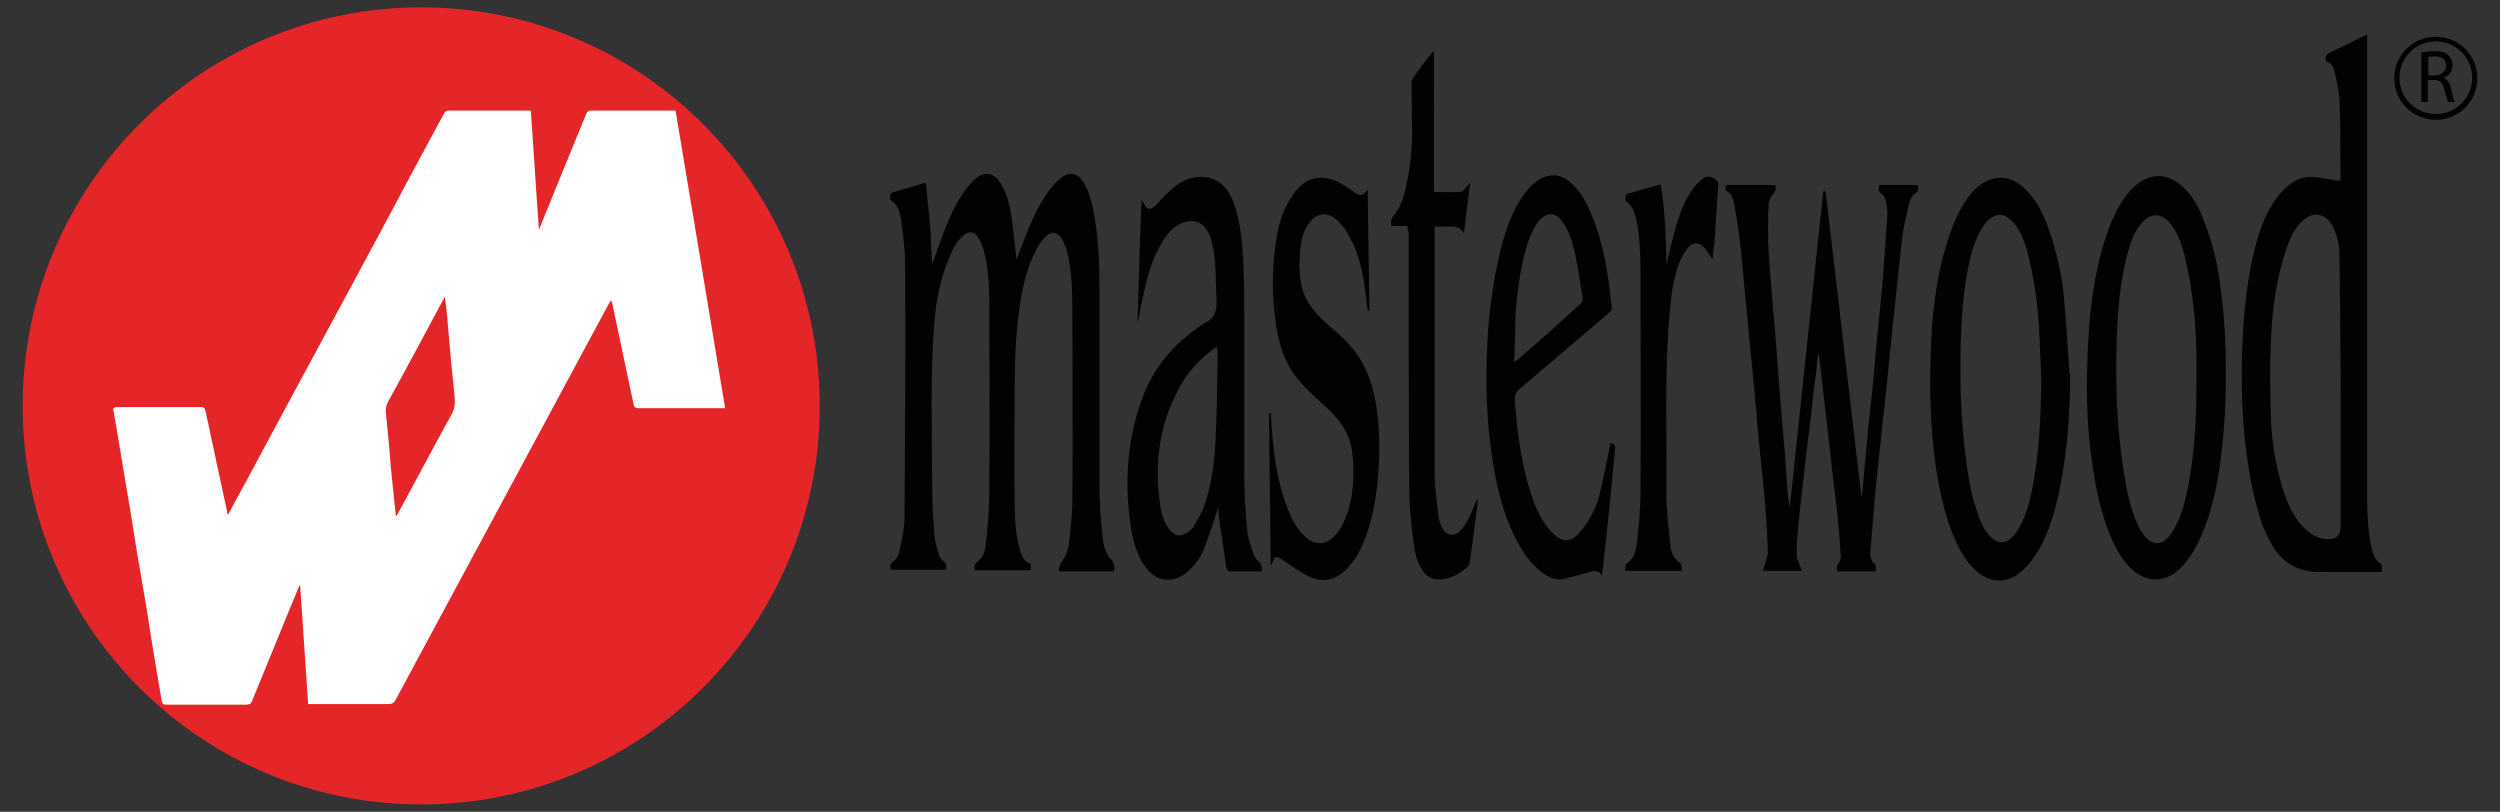 <?xml version="1.0" encoding="UTF-8" standalone="no"?>
<!-- Generator: Adobe Illustrator 16.0.2, SVG Export Plug-In . SVG Version: 6.00 Build 0)  -->

<svg
   version="1.1"
   id="Layer_1"
   x="0px"
   y="0px"
   width="198.51px"
   height="64.459px"
   viewBox="0 0 198.51 64.459"
   enable-background="new 0 0 198.51 64.459"
   xml:space="preserve"
   sodipodi:docname="masterwood-logo.svg"
   inkscape:version="1.3 (0e150ed, 2023-07-21)"
   xmlns:inkscape="http://www.inkscape.org/namespaces/inkscape"
   xmlns:sodipodi="http://sodipodi.sourceforge.net/DTD/sodipodi-0.dtd"
   xmlns="http://www.w3.org/2000/svg"
   xmlns:svg="http://www.w3.org/2000/svg"><rect x="0" y="0" width="198.51" height="64.459" fill="#333333" stroke="none"/><defs
   id="defs14" /><sodipodi:namedview
   id="namedview14"
   pagecolor="#ffffff"
   bordercolor="#000000"
   borderopacity="0.25"
   inkscape:showpageshadow="2"
   inkscape:pageopacity="0.0"
   inkscape:pagecheckerboard="0"
   inkscape:deskcolor="#d1d1d1"
   inkscape:zoom="2.9721425"
   inkscape:cx="99.086768"
   inkscape:cy="32.299931"
   inkscape:window-width="1312"
   inkscape:window-height="449"
   inkscape:window-x="0"
   inkscape:window-y="875"
   inkscape:window-maximized="0"
   inkscape:current-layer="Layer_1" />&#10;<g
   id="g14">&#10;	<defs
   id="defs1">&#10;		<rect
   id="SVGID_1_"
   x="1.8"
   y="0.584"
   width="194.91"
   height="63.291" />&#10;	</defs>&#10;	<path
   clip-path="url(#SVGID_2_)"
   fill="#E52629"
   d="M33.445,0.584c17.478,0,31.646,14.168,31.646,31.646   S50.923,63.875,33.445,63.875C15.968,63.875,1.8,49.708,1.8,32.23S15.968,0.584,33.445,0.584"
   id="path1" />&#10;	<path
   clip-path="url(#SVGID_2_)"
   fill="#010202"
   d="M88.447,45.373h-4.351c-0.045-0.32,0.047-0.502,0.229-0.778   c0.275-0.412,0.504-0.916,0.549-1.42c0.138-1.19,0.275-2.381,0.275-3.572c0.046-4.992,0-9.983,0-14.976   c0-1.557-0.046-3.115-0.412-4.625c-0.092-0.367-0.275-0.779-0.458-1.099c-0.32-0.504-0.824-0.55-1.236-0.138   c-0.321,0.321-0.549,0.687-0.778,1.1c-0.733,1.374-1.055,2.885-1.283,4.396c-0.366,2.381-0.412,4.763-0.412,7.144   c0,2.657-0.047,5.313,0,7.969c0,1.419,0,2.885,0.412,4.259c0.138,0.504,0.32,0.961,0.87,1.145v0.504H77.41   c-0.046-0.275-0.091-0.458,0.229-0.688c0.458-0.367,0.594-0.916,0.641-1.42c0.137-1.327,0.275-2.702,0.275-4.03   c0.045-4.946,0-9.892,0-14.838c0-1.419-0.046-2.885-0.413-4.305c-0.091-0.412-0.275-0.824-0.503-1.19   c-0.275-0.458-0.733-0.458-1.1-0.138c-0.641,0.504-0.961,1.236-1.237,1.969c-0.641,1.558-0.961,3.16-1.099,4.855   c-0.367,4.442-0.183,8.931-0.183,13.373c0,1.236,0.092,2.472,0.183,3.708c0.046,0.504,0.229,1.008,0.366,1.512   c0.046,0.183,0.184,0.366,0.321,0.458c0.274,0.184,0.274,0.413,0.229,0.688h-4.397c-0.046-0.274-0.092-0.458,0.229-0.688   c0.229-0.137,0.412-0.458,0.458-0.778c0.183-0.87,0.412-1.786,0.412-2.657c0.046-6.732,0.092-13.51,0.046-20.242   c0-1.19-0.182-2.335-0.32-3.48c-0.092-0.55-0.229-1.1-0.778-1.466c-0.183-0.092-0.092-0.595,0.091-0.641   c0.826-0.229,1.649-0.504,2.473-0.732h0.184c0.092,1.053,0.23,2.107,0.32,3.16c0.092,1.053,0.092,2.106,0.184,3.252   c0.183-0.458,0.32-0.87,0.458-1.282c0.504-1.42,1.054-2.886,1.877-4.167c0.275-0.458,0.642-0.87,1.054-1.283   c0.687-0.641,1.465-0.549,1.968,0.229c0.55,0.779,0.779,1.695,0.916,2.61c0.184,1.145,0.275,2.336,0.413,3.527   c0.046-0.092,0.091-0.229,0.138-0.321c0.641-1.695,1.237-3.343,2.243-4.854c0.322-0.458,0.688-0.917,1.146-1.283   c0.687-0.549,1.328-0.412,1.786,0.321c0.503,0.779,0.687,1.695,0.87,2.61c0.321,1.878,0.412,3.756,0.412,5.68v16.029   c0,1.374,0.137,2.747,0.275,4.075c0.045,0.367,0.137,0.688,0.274,1.008c0.093,0.229,0.229,0.458,0.412,0.549   C88.493,44.871,88.538,45.053,88.447,45.373"
   id="path2" />&#10;	<path
   clip-path="url(#SVGID_2_)"
   fill="#010202"
   d="M189.153,45.419h-3.893c-0.688,0-1.373,0.045-2.015-0.091   c-1.466-0.229-2.427-1.19-3.067-2.474c-0.688-1.281-1.008-2.656-1.329-4.075c-0.732-3.526-0.916-7.053-0.824-10.625   c0.092-2.839,0.32-5.632,1.008-8.38c0.365-1.465,0.87-2.931,1.831-4.167c0.643-0.825,1.42-1.511,2.52-1.557   c0.55-0.046,1.099,0.137,1.603,0.183c0.274,0.046,0.549,0.091,0.824,0.138c0-0.047,0.046-0.092,0.046-0.138   c-0.046-2.107,0-4.213-0.091-6.32c-0.047-0.779-0.23-1.512-0.412-2.291c-0.093-0.366-0.275-0.641-0.642-0.732   c-0.139-0.413,0.046-0.642,0.411-0.779c0.917-0.413,1.832-0.916,2.84-1.374v0.504v35.675c0,1.466,0,2.977,0.32,4.442   c0.138,0.549,0.229,1.099,0.825,1.466C189.153,44.871,189.108,45.191,189.153,45.419 M185.856,31.589L185.856,31.589   c0-3.709-0.046-7.464-0.091-11.174c0-0.824-0.138-1.649-0.505-2.381c-0.503-1.099-1.603-1.329-2.473-0.458   c-0.595,0.55-0.916,1.283-1.19,2.061c-0.871,2.474-1.191,4.992-1.282,7.603c-0.092,1.923-0.046,3.801,0,5.724   c0.045,1.833,0.32,3.664,0.823,5.45c0.368,1.236,0.825,2.473,1.742,3.436c0.548,0.549,1.145,0.961,1.968,0.961   c0.687,0,1.008-0.321,1.008-1.008C185.856,38.367,185.856,34.978,185.856,31.589"
   id="path3" />&#10;	<path
   clip-path="url(#SVGID_2_)"
   fill="#010202"
   d="M137.036,14.689h3.939c0.046,0.275,0.046,0.458-0.184,0.733   c-0.229,0.229-0.366,0.595-0.366,0.916c-0.046,1.146-0.046,2.336,0,3.48c0.093,1.558,0.229,3.161,0.366,4.717   c0.139,1.557,0.274,3.114,0.367,4.625c0.137,1.511,0.229,3.022,0.366,4.488c0.138,1.558,0.274,3.161,0.366,4.717   c0.046,0.642,0.092,1.282,0.229,1.924c0.871-8.381,1.786-16.761,2.656-25.097h0.185c0.96,8.061,1.877,16.121,2.839,24.181h0.046   c0.09-0.962,0.183-1.97,0.274-2.931c0.137-1.511,0.275-3.068,0.458-4.58c0.138-1.328,0.274-2.61,0.366-3.938   c0.137-1.557,0.32-3.068,0.458-4.625c0.183-2.061,0.321-4.121,0.458-6.182c0.046-0.413-0.045-0.825-0.137-1.237   c-0.047-0.184-0.139-0.366-0.275-0.458c-0.32-0.183-0.275-0.413-0.229-0.733h3.068c0.046,0.275,0.091,0.504-0.229,0.687   c-0.228,0.138-0.365,0.458-0.457,0.733c-0.183,0.778-0.366,1.557-0.503,2.381c-0.275,2.107-0.46,4.213-0.688,6.274   c-0.185,1.649-0.32,3.297-0.504,4.946c-0.183,1.877-0.413,3.709-0.597,5.587c-0.182,1.649-0.365,3.297-0.502,4.946   c-0.092,1.145-0.185,2.29-0.275,3.389c-0.046,0.412-0.046,0.87,0.366,1.19c0.092,0.091,0.046,0.32,0.046,0.549h-3.069   c-0.045-0.274-0.045-0.458,0.139-0.686c0.137-0.138,0.182-0.459,0.137-0.688c-0.045-0.961-0.137-1.922-0.229-2.885   c-0.136-1.465-0.365-2.931-0.503-4.396c-0.184-1.465-0.32-2.931-0.504-4.396c-0.138-1.328-0.32-2.657-0.458-3.984   c0-0.092-0.046-0.184-0.091-0.229c-0.092,0.87-0.185,1.785-0.321,2.656c-0.138,1.328-0.275,2.611-0.458,3.939   c-0.138,1.328-0.32,2.656-0.458,3.984c-0.137,1.329-0.32,2.655-0.412,3.984c-0.046,0.504-0.046,1.008-0.046,1.512   c0,0.137,0.091,0.274,0.138,0.412c0.092,0.229,0.138,0.458,0.274,0.733h-3.113c0.092-0.275,0.183-0.504,0.229-0.733   c0.045-0.229,0.182-0.504,0.182-0.732c-0.046-1.1-0.091-2.153-0.182-3.251c-0.093-1.329-0.229-2.611-0.367-3.939   s-0.275-2.656-0.367-3.984c-0.138-1.283-0.229-2.564-0.365-3.847c-0.138-1.558-0.32-3.114-0.458-4.717   c-0.138-1.283-0.229-2.611-0.367-3.893c-0.137-1.329-0.32-2.657-0.55-3.939c-0.091-0.458-0.183-0.87-0.641-1.145   C136.991,15.147,137.036,14.874,137.036,14.689"
   id="path4" />&#10;	<path
   clip-path="url(#SVGID_2_)"
   fill="#010202"
   d="M90.324,25.544c0.092-3.206,0.184-6.412,0.321-9.709   c0.138,0.229,0.183,0.367,0.275,0.504c0.183,0.275,0.366,0.321,0.642,0.138c0.183-0.138,0.366-0.32,0.503-0.503   c0.688-0.688,1.329-1.42,2.245-1.741c1.511-0.503,2.794,0,3.48,1.465c0.458,1.007,0.642,2.107,0.778,3.16   c0.229,2.107,0.229,4.259,0.229,6.412v12.136c0,1.557,0.092,3.068,0.229,4.625c0.045,0.688,0.32,1.374,0.551,2.016   c0.045,0.229,0.229,0.412,0.365,0.549c0.275,0.229,0.275,0.458,0.229,0.778h-2.564c-0.092,0-0.183-0.182-0.23-0.274   c-0.182-1.375-0.412-2.749-0.595-4.077c-0.045-0.274-0.045-0.595,0-0.87c-0.365,1.099-0.732,2.244-1.146,3.343   c-0.273,0.779-0.777,1.42-1.419,1.969c-1.053,0.871-2.381,0.734-3.205-0.366c-0.688-0.916-1.008-1.969-1.19-3.069   c-0.55-3.48-0.367-6.915,0.823-10.258c0.87-2.519,2.564-4.489,4.763-5.954c0.046-0.046,0.138-0.092,0.183-0.138   c0.871-0.366,1.054-1.007,1.008-1.923c-0.092-1.42,0-2.885-0.32-4.306c-0.092-0.365-0.184-0.732-0.367-1.053   c-0.412-0.778-1.189-1.053-2.061-0.687c-0.642,0.275-1.054,0.733-1.42,1.283c-0.823,1.237-1.235,2.61-1.556,4.029   c-0.183,0.825-0.367,1.65-0.505,2.52C90.37,25.544,90.37,25.544,90.324,25.544 M96.599,27.559   c-0.092,0.045-0.183,0.091-0.229,0.138c-1.374,1.007-2.429,2.29-3.114,3.847c-1.282,2.702-1.558,5.541-1.145,8.473   c0.09,0.732,0.274,1.419,0.731,2.014c0.366,0.504,0.779,0.596,1.328,0.32c0.184-0.091,0.413-0.273,0.551-0.458   c0.32-0.503,0.595-1.007,0.824-1.511c0.595-1.649,0.87-3.389,0.961-5.175c0.138-2.428,0.138-4.9,0.184-7.374   C96.645,27.788,96.645,27.697,96.599,27.559"
   id="path5" />&#10;	<path
   clip-path="url(#SVGID_2_)"
   fill="#010202"
   d="M176.743,29.849c0,2.335-0.138,4.809-0.504,7.328   c-0.32,2.106-0.825,4.167-1.786,6.091c-0.274,0.55-0.642,1.1-1.054,1.557c-1.328,1.604-3.206,1.556-4.533-0.046   c-0.825-1.007-1.328-2.199-1.74-3.436c-0.596-1.831-0.916-3.755-1.145-5.678c-0.275-2.381-0.322-4.763-0.23-7.145   c0.093-3.205,0.414-6.365,1.375-9.433c0.458-1.42,1.006-2.794,2.015-3.939c0.459-0.503,1.008-0.916,1.693-1.099   c0.963-0.229,1.788,0.137,2.475,0.779c0.823,0.732,1.327,1.694,1.694,2.702c0.733,1.832,1.146,3.755,1.374,5.725   C176.651,25.406,176.743,27.559,176.743,29.849 M174.407,30.398v-2.382c-0.046-2.335-0.275-4.671-0.779-7.007   c-0.229-1.099-0.504-2.152-1.145-3.069c-0.229-0.32-0.504-0.595-0.824-0.732c-0.504-0.274-1.19-0.045-1.648,0.55   c-0.55,0.687-0.824,1.465-1.054,2.29c-0.825,3.114-0.916,6.274-0.916,9.434c0,2.335,0.139,4.717,0.458,7.052   c0.229,1.557,0.458,3.114,1.008,4.58c0.229,0.595,0.504,1.191,0.962,1.649c0.504,0.504,1.146,0.504,1.648-0.045   c0.229-0.275,0.458-0.55,0.597-0.87c0.548-1.008,0.823-2.153,1.053-3.298C174.269,35.848,174.407,33.1,174.407,30.398"
   id="path6" />&#10;	<path
   clip-path="url(#SVGID_2_)"
   fill="#010202"
   d="M164.377,29.665c0,3.206-0.228,6.412-0.915,9.572   c-0.412,1.785-0.917,3.572-2.015,5.083c-0.275,0.412-0.642,0.824-1.053,1.145c-1.1,0.916-2.474,0.825-3.528-0.182   c-0.914-0.825-1.419-1.924-1.876-3.023c-0.643-1.694-1.008-3.435-1.283-5.221c-0.412-2.931-0.504-5.862-0.412-8.793   c0.092-3.297,0.457-6.595,1.558-9.754c0.412-1.145,0.915-2.199,1.647-3.115c0.458-0.549,1.054-1.006,1.787-1.19   c1.008-0.229,1.832,0.137,2.519,0.824c0.917,0.871,1.466,2.016,1.877,3.206c0.596,1.695,1.007,3.481,1.191,5.267   c0.184,2.061,0.32,4.122,0.458,6.229C164.47,29.62,164.424,29.665,164.377,29.665 M162.088,30.078   c-0.045-0.87-0.092-2.061-0.138-3.252c-0.091-2.06-0.32-4.075-0.778-6.044c-0.229-1.007-0.504-2.015-1.1-2.885   c-0.229-0.274-0.503-0.549-0.823-0.732c-0.55-0.275-1.237,0-1.695,0.687c-0.549,0.778-0.869,1.694-1.099,2.61   c-0.595,2.473-0.733,5.038-0.778,7.556c-0.046,2.656,0.045,5.312,0.366,7.923c0.183,1.557,0.412,3.114,0.915,4.58   c0.229,0.778,0.55,1.557,1.145,2.151c0.506,0.504,1.146,0.504,1.65,0c0.182-0.183,0.366-0.412,0.502-0.641   c0.551-0.916,0.825-1.923,1.054-2.931C161.904,36.26,162.043,33.329,162.088,30.078"
   id="path7" />&#10;	<path
   clip-path="url(#SVGID_2_)"
   fill="#010202"
   d="M128.199,35.298c0,0.138,0.091,0.229,0.046,0.367   c-0.275,2.839-0.551,5.725-0.871,8.563c-0.045,0.459-0.092,0.963-0.183,1.466c-0.092-0.137-0.185-0.229-0.274-0.274   c-0.092-0.046-0.275-0.091-0.367-0.091c-0.825,0.229-1.604,0.457-2.382,0.64c-0.596,0.139-1.144-0.091-1.648-0.457   c-1.008-0.733-1.695-1.788-2.245-2.886c-0.96-1.969-1.465-4.076-1.785-6.229c-0.32-2.106-0.457-4.213-0.457-6.32   c0-2.061,0.091-4.122,0.366-6.183c0.274-1.923,0.595-3.801,1.236-5.679c0.366-1.098,0.87-2.152,1.603-3.068   c0.412-0.503,0.915-0.961,1.558-1.145c0.777-0.229,1.465,0.046,2.015,0.596c0.87,0.778,1.328,1.832,1.74,2.885   c0.642,1.695,1.008,3.48,1.236,5.267c0.046,0.504,0.138,1.053,0.184,1.557c0.045,0.229,0,0.412-0.23,0.55   c-2.381,2.015-4.715,4.029-7.097,6.045c-0.275,0.229-0.368,0.503-0.368,0.87c0.139,1.877,0.368,3.754,0.78,5.587   c0.32,1.328,0.686,2.657,1.373,3.846c0.229,0.413,0.55,0.825,0.871,1.145c0.73,0.733,1.418,0.733,2.105-0.045   c0.78-0.871,1.328-1.923,1.603-3.023c0.322-1.282,0.551-2.564,0.825-3.846c0-0.092,0.046-0.183,0.046-0.275   C128.106,35.298,128.151,35.298,128.199,35.298 M120.229,28.75c0.138-0.092,0.184-0.137,0.275-0.183   c1.694-1.466,3.39-2.978,5.037-4.489c0.092-0.091,0.138-0.229,0.138-0.366c-0.183-1.145-0.367-2.335-0.595-3.479   c-0.184-0.916-0.458-1.833-1.008-2.611c-0.55-0.779-1.192-0.825-1.833-0.137c-0.092,0.091-0.137,0.137-0.182,0.229   c-0.505,0.733-0.78,1.604-1.008,2.473c-0.412,1.694-0.642,3.435-0.732,5.221C120.322,26.505,120.274,27.559,120.229,28.75"
   id="path8" />&#10;	<path
   clip-path="url(#SVGID_2_)"
   fill="#010202"
   d="M108.598,15.057c0.045,3.251,0.091,6.412,0.138,9.618h-0.138   c-0.045-0.413-0.092-0.779-0.138-1.191c-0.229-1.877-0.595-3.664-1.649-5.267c-0.183-0.275-0.412-0.503-0.641-0.732   c-0.778-0.733-1.694-0.596-2.289,0.321c-0.413,0.595-0.55,1.282-0.642,2.014c-0.092,1.054-0.092,2.107,0.183,3.161   c0.366,1.236,1.191,2.061,2.106,2.885c1.008,0.825,1.97,1.74,2.611,2.885c0.687,1.191,1.008,2.473,1.19,3.801   c0.274,2.061,0.229,4.168,0,6.229c-0.229,1.832-0.642,3.664-1.558,5.312c-0.183,0.32-0.411,0.596-0.642,0.871   c-1.053,1.19-2.15,1.418-3.525,0.641c-0.595-0.32-1.146-0.732-1.694-1.1c-0.596-0.412-0.687-0.412-0.915,0.275   c0,0.046-0.047,0.046-0.093,0.092c-0.045-3.985-0.091-7.97-0.138-11.953c0-0.046,0.047-0.092,0.047-0.138   c0.046,0,0.046,0.046,0.091,0.046c0.046,0.458,0.046,0.916,0.093,1.374c0.183,2.244,0.503,4.488,1.419,6.594   c0.275,0.641,0.641,1.283,1.19,1.786c0.825,0.779,1.74,0.733,2.473-0.137c0.643-0.778,0.963-1.739,1.191-2.748   c0.229-1.282,0.273-2.565,0.092-3.847c-0.184-1.375-0.916-2.473-1.924-3.389c-0.778-0.733-1.603-1.42-2.29-2.244   c-1.1-1.282-1.604-2.839-1.832-4.488c-0.319-2.061-0.319-4.122-0.045-6.229c0.183-1.465,0.549-2.885,1.465-4.122   c0.458-0.64,1.053-1.145,1.833-1.236c0.686-0.091,1.281,0.092,1.877,0.413c0.412,0.229,0.824,0.504,1.19,0.778   C108.14,15.56,108.186,15.56,108.598,15.057"
   id="path9" />&#10;	<path
   clip-path="url(#SVGID_2_)"
   fill="#010202"
   d="M111.758,17.941h-1.282c-0.046-0.32-0.046-0.549,0.183-0.823   c0.55-0.642,0.779-1.42,0.962-2.199c0.32-1.419,0.503-2.839,0.503-4.305c0-1.328-0.046-2.656-0.046-3.985   c0-0.137,0.046-0.32,0.139-0.458c0.503-0.733,1.053-1.465,1.649-2.153V15.24c0.732,0,1.373,0.045,2.061,0   c0.229,0,0.412-0.275,0.595-0.458c0.092-0.092,0.137-0.229,0.229-0.32c-0.183,1.374-0.366,2.702-0.504,4.076   c-0.274-0.55-0.732-0.55-1.235-0.55h-1.1v0.366v19.144c0,1.19,0.183,2.381,0.32,3.572c0.046,0.274,0.137,0.549,0.275,0.824   c0.32,0.641,1.007,0.778,1.465,0.229c0.367-0.366,0.596-0.871,0.824-1.328c0.184-0.367,0.275-0.778,0.505-1.19   c0,0.091,0.045,0.183,0.045,0.274c-0.229,1.603-0.412,3.206-0.642,4.763c0,0.092-0.046,0.23-0.091,0.275   c-0.642,0.641-1.374,1.053-2.336,1.1c-0.504,0-0.916-0.184-1.237-0.596c-0.457-0.641-0.687-1.42-0.778-2.198   c-0.184-1.465-0.366-2.977-0.366-4.442c-0.046-6.778-0.046-13.556-0.046-20.38C111.758,18.262,111.758,18.125,111.758,17.941"
   id="path10" />&#10;	<path
   clip-path="url(#SVGID_2_)"
   fill="#010202"
   d="M135.983,20.598c-0.229-0.366-0.412-0.642-0.595-0.871   c-0.413-0.503-0.962-0.548-1.374-0.045c-0.32,0.412-0.55,0.87-0.732,1.328c-0.413,1.191-0.596,2.473-0.688,3.709   c-0.458,4.809-0.229,9.663-0.274,14.472c0,1.374,0.183,2.748,0.321,4.122c0.045,0.55,0.273,1.054,0.777,1.42   c0.138,0.092,0.092,0.367,0.138,0.596h-4.488c-0.046-0.275-0.046-0.504,0.229-0.688c0.504-0.366,0.596-1.007,0.688-1.557   c0.137-1.282,0.275-2.61,0.275-3.938c0.045-5.817,0-11.678,0-17.495c0-1.374-0.046-2.793-0.32-4.167   c-0.139-0.55-0.275-1.1-0.78-1.466c-0.183-0.137-0.091-0.595,0.093-0.642c0.869-0.229,1.694-0.503,2.609-0.732   c0.367,2.106,0.413,4.259,0.459,6.32c0.274-1.054,0.504-2.107,0.824-3.206c0.32-1.008,0.687-2.015,1.374-2.885   c0.138-0.184,0.274-0.321,0.457-0.503c0.459-0.458,0.916-0.458,1.373,0c0.048,0.045,0.093,0.136,0.093,0.183   c-0.093,1.648-0.229,3.252-0.32,4.899C136.03,19.819,136.03,20.186,135.983,20.598"
   id="path11" />&#10;	<path
   clip-path="url(#SVGID_2_)"
   fill="#FFFFFF"
   d="M9.127,32.322h0.274h6.504c0.229,0,0.367,0.046,0.412,0.32   c0.549,2.611,1.145,5.267,1.694,7.878c0,0.091,0.046,0.229,0.092,0.366c0.504-0.961,1.008-1.877,1.512-2.794   c3.847-7.189,7.739-14.334,11.587-21.524c1.327-2.519,2.702-5.037,4.029-7.51c0.091-0.183,0.183-0.274,0.367-0.274h6.32h0.229   c0.23,3.114,0.412,6.274,0.641,9.388h0.046c0.045-0.138,0.092-0.23,0.137-0.366c1.191-2.931,2.381-5.863,3.573-8.748   c0.091-0.229,0.182-0.274,0.412-0.274h6.412h0.274c1.328,7.877,2.61,15.708,3.938,23.63h-0.412H50.71   c-0.275,0-0.367-0.091-0.412-0.366c-0.549-2.657-1.145-5.358-1.694-8.015c0-0.046-0.047-0.092-0.092-0.184   c-0.138,0.229-0.229,0.367-0.321,0.55C42.605,34.795,37.018,45.145,31.43,55.541c-0.138,0.274-0.275,0.366-0.596,0.366h-5.953   H24.47c-0.23-3.159-0.413-6.319-0.643-9.434h-0.045c-0.275,0.688-0.596,1.42-0.87,2.106c-0.962,2.336-1.924,4.718-2.885,7.051   c-0.092,0.23-0.184,0.323-0.459,0.323h-6.32c-0.274,0-0.366-0.047-0.412-0.323c-0.413-2.427-0.825-4.853-1.19-7.28   c-0.459-2.656-0.917-5.312-1.329-8.015c-0.458-2.609-0.87-5.266-1.329-7.876C9.082,32.413,9.127,32.368,9.127,32.322 M31.43,40.977   h0.045c0.046-0.091,0.092-0.137,0.138-0.229c1.419-2.611,2.794-5.222,4.213-7.786c0.275-0.458,0.321-0.915,0.275-1.465   c-0.229-2.107-0.413-4.259-0.596-6.366c-0.045-0.503-0.092-0.962-0.184-1.557c-0.091,0.184-0.137,0.229-0.182,0.321   c-1.42,2.657-2.84,5.313-4.306,7.969c-0.183,0.32-0.229,0.641-0.183,1.007c0.138,1.374,0.275,2.748,0.367,4.076   C31.155,38.367,31.292,39.649,31.43,40.977"
   id="path12" />&#10;	<path
   clip-path="url(#SVGID_2_)"
   fill="#010202"
   d="M192.268,4.157c0.275-0.046,0.641-0.091,1.008-0.091   c0.55,0,0.917,0.091,1.145,0.32c0.184,0.184,0.32,0.458,0.32,0.779c0,0.55-0.32,0.871-0.732,1.008   c0.32,0.091,0.505,0.412,0.596,0.824c0.137,0.55,0.229,0.962,0.321,1.099h-0.55c-0.047-0.137-0.138-0.458-0.275-0.962   c-0.138-0.549-0.32-0.777-0.824-0.777h-0.504v1.74h-0.504V4.157z M192.771,5.988h0.551c0.549,0,0.915-0.32,0.915-0.778   c0-0.504-0.366-0.733-0.915-0.733c-0.23,0-0.414,0-0.505,0.046v1.465H192.771z"
   id="path13" />&#10;	<path
   clip-path="url(#SVGID_2_)"
   fill="#010202"
   d="M193.413,9.515c-1.832,0-3.297-1.465-3.297-3.297   c0-1.833,1.465-3.297,3.297-3.297s3.297,1.464,3.297,3.297C196.71,8.049,195.245,9.515,193.413,9.515 M193.413,3.287   c-1.603,0-2.886,1.282-2.886,2.885c0,1.603,1.283,2.885,2.886,2.885s2.885-1.283,2.885-2.885   C196.298,4.569,195.016,3.287,193.413,3.287"
   id="path14" />&#10;</g>&#10;</svg>
